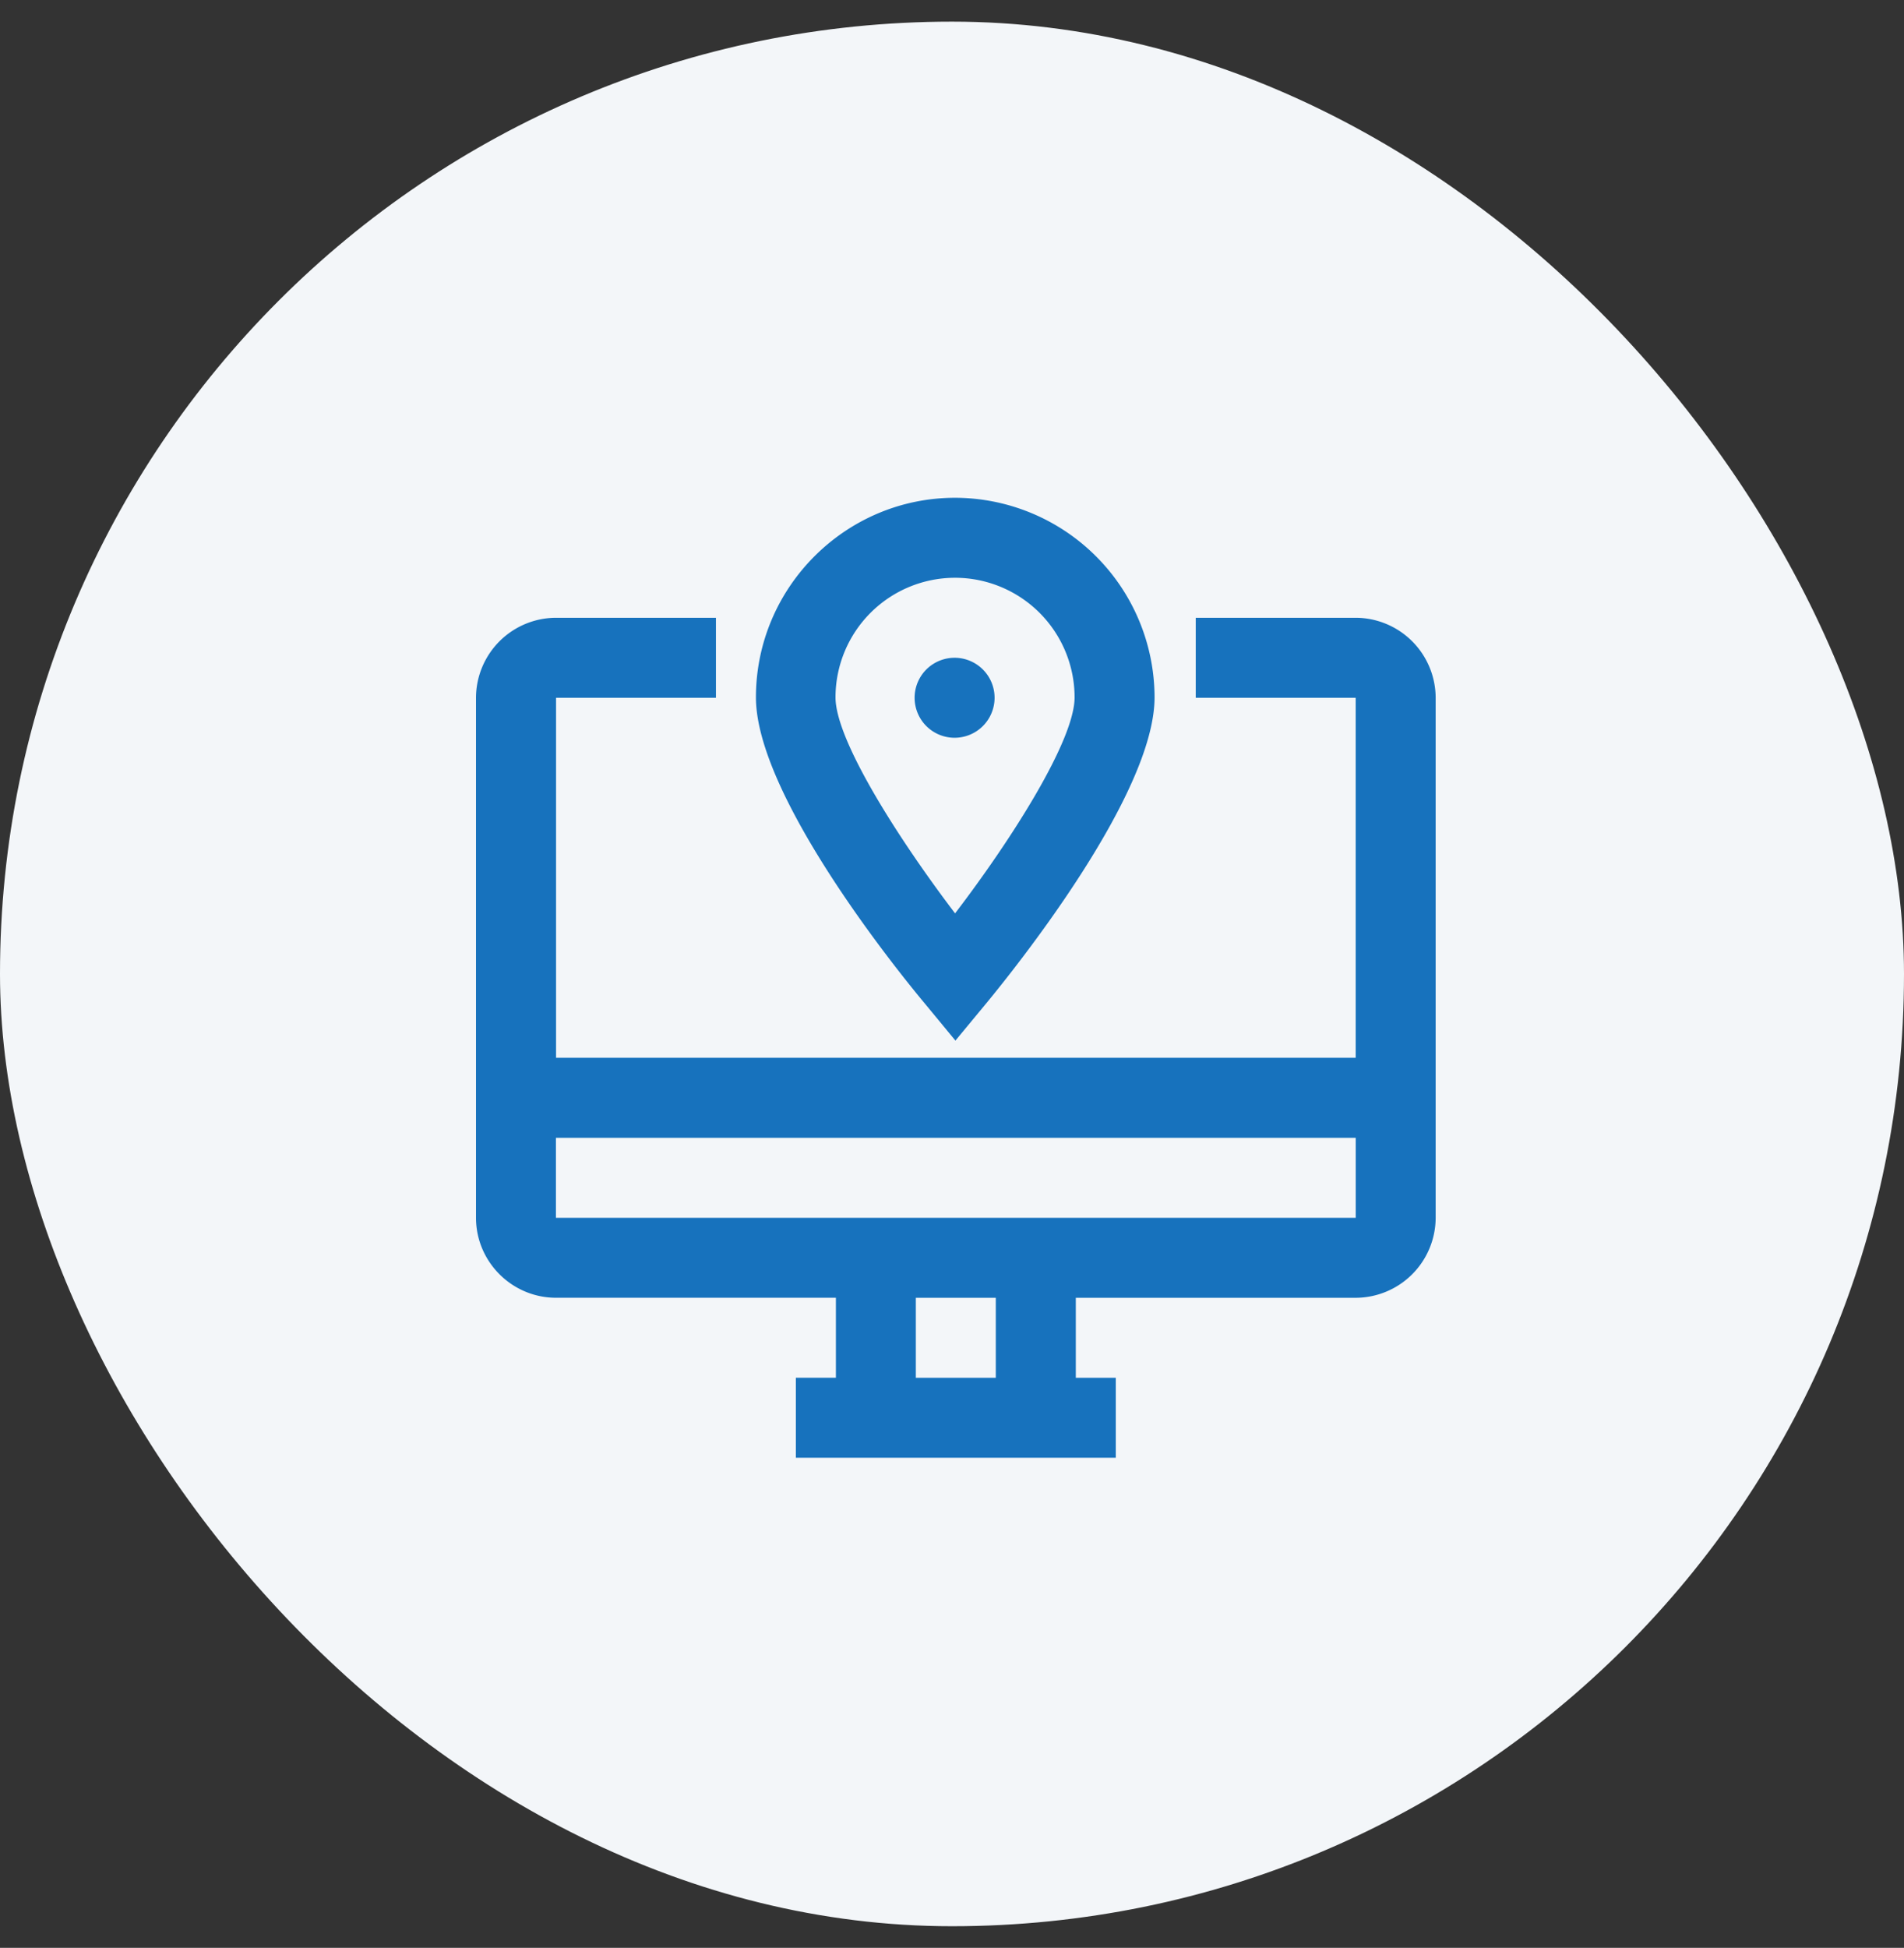 <svg xmlns="http://www.w3.org/2000/svg" width="44" height="45" fill="none"><rect width="100%" height="100%" fill="#333333" stroke="none"/><rect width="44" height="44" y=".5" fill="#F3F6F9" rx="22"/><path fill="#1772BD" d="M17.469 16.111c0 2.255 3.243 6.284 3.9 7.069l.71.86.712-.86c.647-.785 3.89-4.814 3.89-7.069a4.618 4.618 0 0 0-4.61-4.611c-2.532 0-4.602 2.07-4.602 4.611Zm7.364 0c0 .989-1.441 3.262-2.762 4.99-1.313-1.728-2.763-4.001-2.763-4.99a2.764 2.764 0 0 1 2.762-2.763 2.764 2.764 0 0 1 2.763 2.763Z"/><path fill="#1772BD" d="M22.06 17.044a.924.924 0 1 0 0-1.848.924.924 0 0 0 0 1.848Z"/><path fill="#1772BD" d="M31.33 14.272h-3.697v1.848h3.696v8.317H12.85V16.12h3.695v-1.848h-3.696A1.854 1.854 0 0 0 11 16.12v12.013c0 1.017.832 1.848 1.848 1.848h6.469v1.848h-.925v1.848h7.393V31.83h-.924v-1.848h6.468a1.854 1.854 0 0 0 1.848-1.848V16.12a1.854 1.854 0 0 0-1.848-1.848ZM23.012 31.83h-1.848v-1.848h1.848v1.848Zm-10.165-3.696v-1.848H31.33v1.848H12.85Z"/></svg>